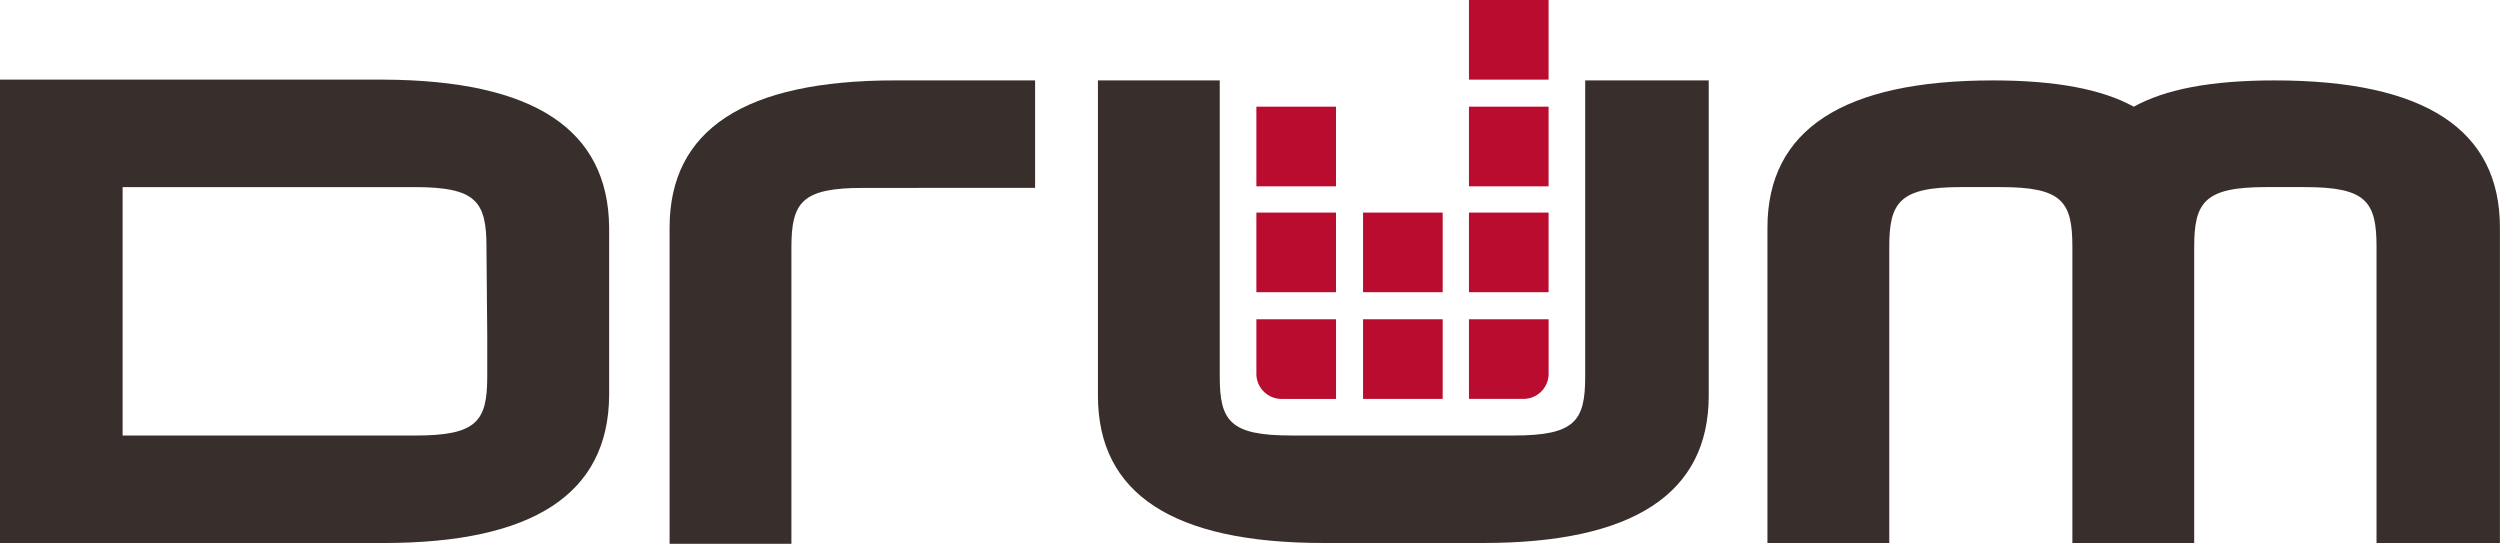 <?xml version="1.0" encoding="UTF-8"?> <svg xmlns="http://www.w3.org/2000/svg" width="176.366" height="38.363" viewBox="0 0 176.366 38.363"><g id="Drum_Logo" data-name="Drum Logo" transform="translate(-37 -26.5)"><path id="Path_95" data-name="Path 95" d="M209.275,36.6V57.494c0,3.145-.73,4.156-5.055,4.156H188.549c-4.325,0-5.055-1.011-5.055-4.156V36.6H174.9V58.842c0,6.909,5.28,10.391,15.9,10.391h11.29c10.56,0,15.9-3.482,15.9-10.391V36.6Z" transform="translate(-60.445 -4.427)" fill="#382f2d"></path><path id="Path_96" data-name="Path 96" d="M294.779,36.6c-4.493,0-7.695.618-9.942,1.854-2.247-1.236-5.5-1.854-9.942-1.854-10.56,0-15.9,3.482-15.9,10.391V69.233h8.594V48.339c0-3.145.73-4.213,5.055-4.213h2.808c4.325,0,5.055,1.011,5.055,4.213V69.233h8.594V48.339c0-3.145.73-4.213,5.055-4.213h2.752c4.325,0,5.055,1.011,5.055,4.213V69.233h8.706V46.991C310.674,40.082,305.394,36.6,294.779,36.6Z" transform="translate(-97.308 -4.427)" fill="#382f2d"></path><path id="Path_97" data-name="Path 97" d="M134.749,44.183c-4.325,0-5.055,1.011-5.055,4.213V69.29H121.1v-22.3c0-6.909,5.28-10.391,15.9-10.391h9.886v7.583Z" transform="translate(-36.863 -4.427)" fill="#382f2d"></path><path id="Path_98" data-name="Path 98" d="M64.073,36.5H37V69.19H64.073c10.56,0,15.839-3.482,15.9-10.391V46.947C79.912,39.982,74.632,36.556,64.073,36.5Zm7.3,18.03v2.921c0,3.145-.73,4.156-5.055,4.156H45.65V44.083H66.263c4.325,0,5.055,1.011,5.055,4.213Z" transform="translate(0 -4.383)" fill="#382f2d"></path><g id="Group_190" data-name="Group 190" transform="translate(125.633 26.5)"><path id="Path_99" data-name="Path 99" d="M194.8,39.9h5.617v5.617H194.8Z" transform="translate(-194.8 -32.374)" fill="#ba0c2f"></path><path id="Path_100" data-name="Path 100" d="M221.5,39.9h5.617v5.617H221.5Z" transform="translate(-206.503 -32.374)" fill="#ba0c2f"></path><path id="Path_101" data-name="Path 101" d="M194.8,53.2h5.617v5.617H194.8Z" transform="translate(-194.8 -38.203)" fill="#ba0c2f"></path><path id="Path_102" data-name="Path 102" d="M221.5,53.2h5.617v5.617H221.5Z" transform="translate(-206.503 -38.203)" fill="#ba0c2f"></path><path id="Path_103" data-name="Path 103" d="M221.5,26.5h5.617v5.617H221.5Z" transform="translate(-206.503 -26.5)" fill="#ba0c2f"></path><path id="Path_104" data-name="Path 104" d="M194.8,70.419a1.774,1.774,0,0,0,1.8,1.8h3.819V66.6H194.8Z" transform="translate(-194.8 -44.077)" fill="#ba0c2f"></path><path id="Path_105" data-name="Path 105" d="M208.2,53.2h5.617v5.617H208.2Z" transform="translate(-200.674 -38.203)" fill="#ba0c2f"></path><path id="Path_106" data-name="Path 106" d="M208.2,66.6h5.617v5.617H208.2Z" transform="translate(-200.674 -44.077)" fill="#ba0c2f"></path><path id="Path_107" data-name="Path 107" d="M221.5,72.217h3.819a1.774,1.774,0,0,0,1.8-1.8V66.6H221.5Z" transform="translate(-206.503 -44.077)" fill="#ba0c2f"></path></g></g></svg> 